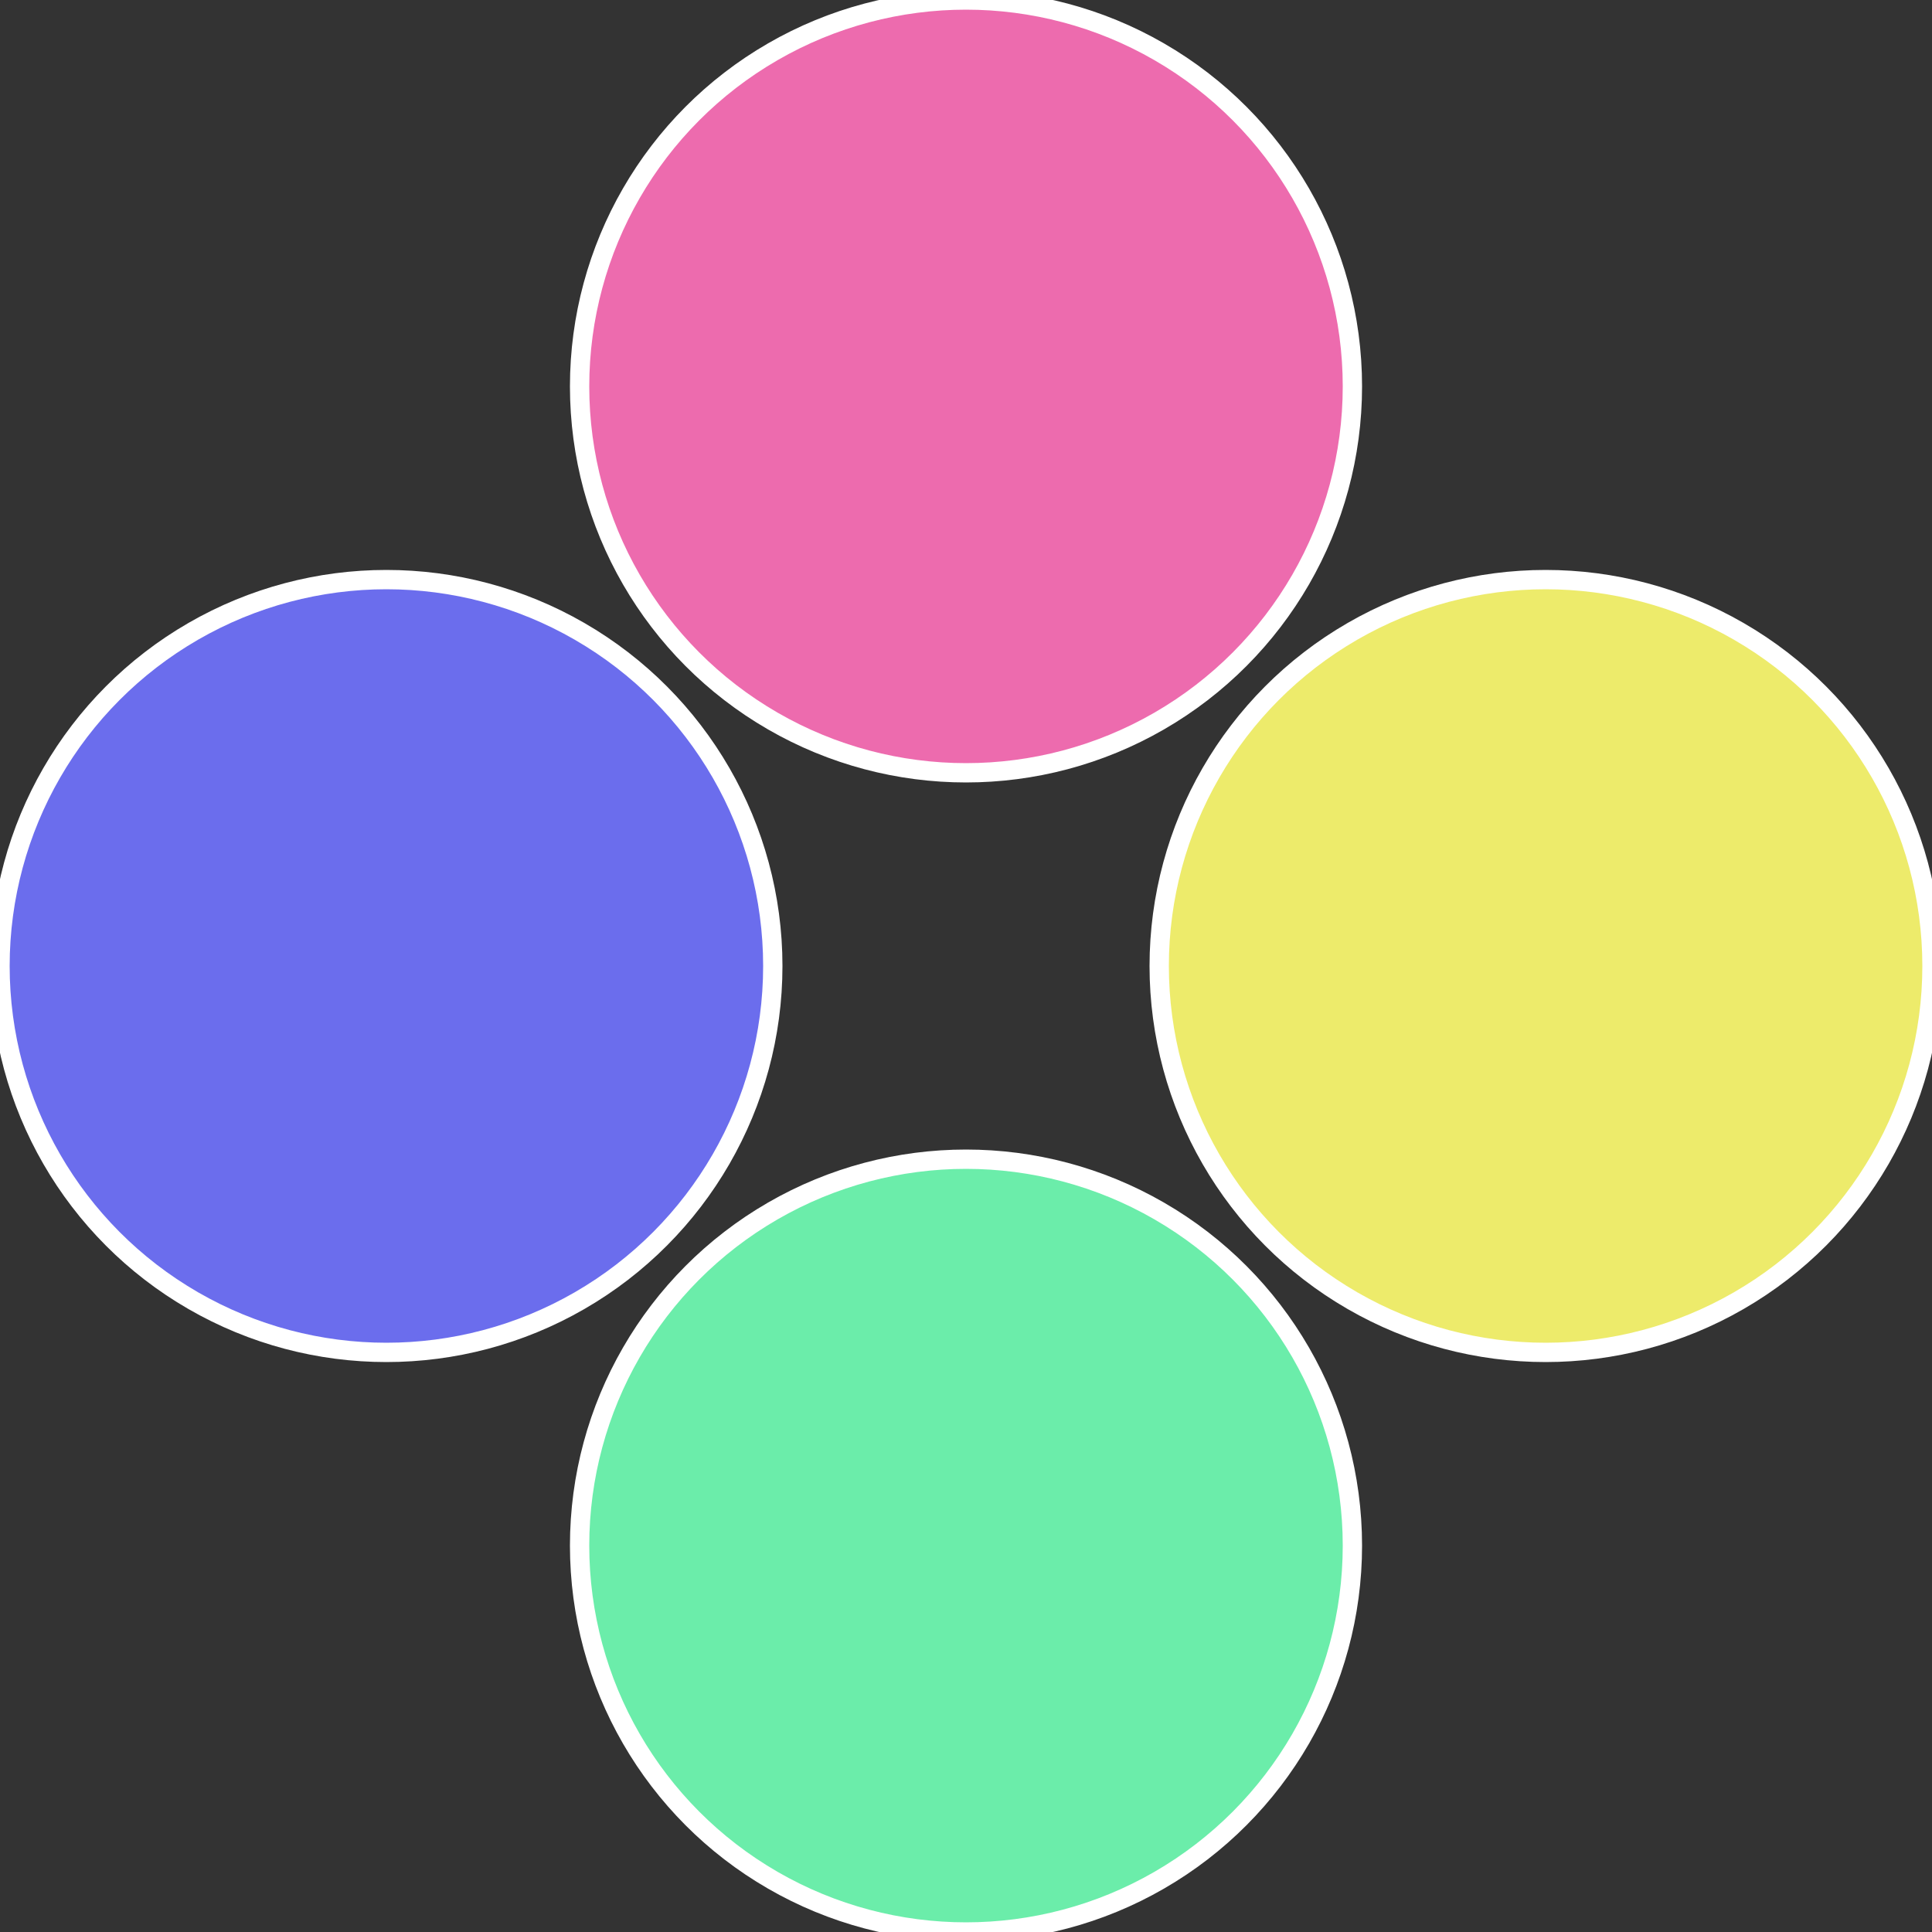 <?xml version="1.0" standalone="no"?>
<svg width="500" height="500" viewBox="-1 -1 2 2" xmlns="http://www.w3.org/2000/svg">
 
                <rect x="-1" y="-1" width="2" height="2" fill="#333333" stroke="none"/>
 
                <circle cx="0.6" cy="0" r="0.4" fill="#edeb6b" stroke="#fff" stroke-width="1%" />
             
                <circle cx="3.6739403974421E-17" cy="0.6" r="0.4" fill="#6bedaa" stroke="#fff" stroke-width="1%" />
             
                <circle cx="-0.6" cy="7.3478807948841E-17" r="0.4" fill="#6b6ded" stroke="#fff" stroke-width="1%" />
             
                <circle cx="-1.1021821192326E-16" cy="-0.6" r="0.4" fill="#ed6bae" stroke="#fff" stroke-width="1%" />
            </svg>
